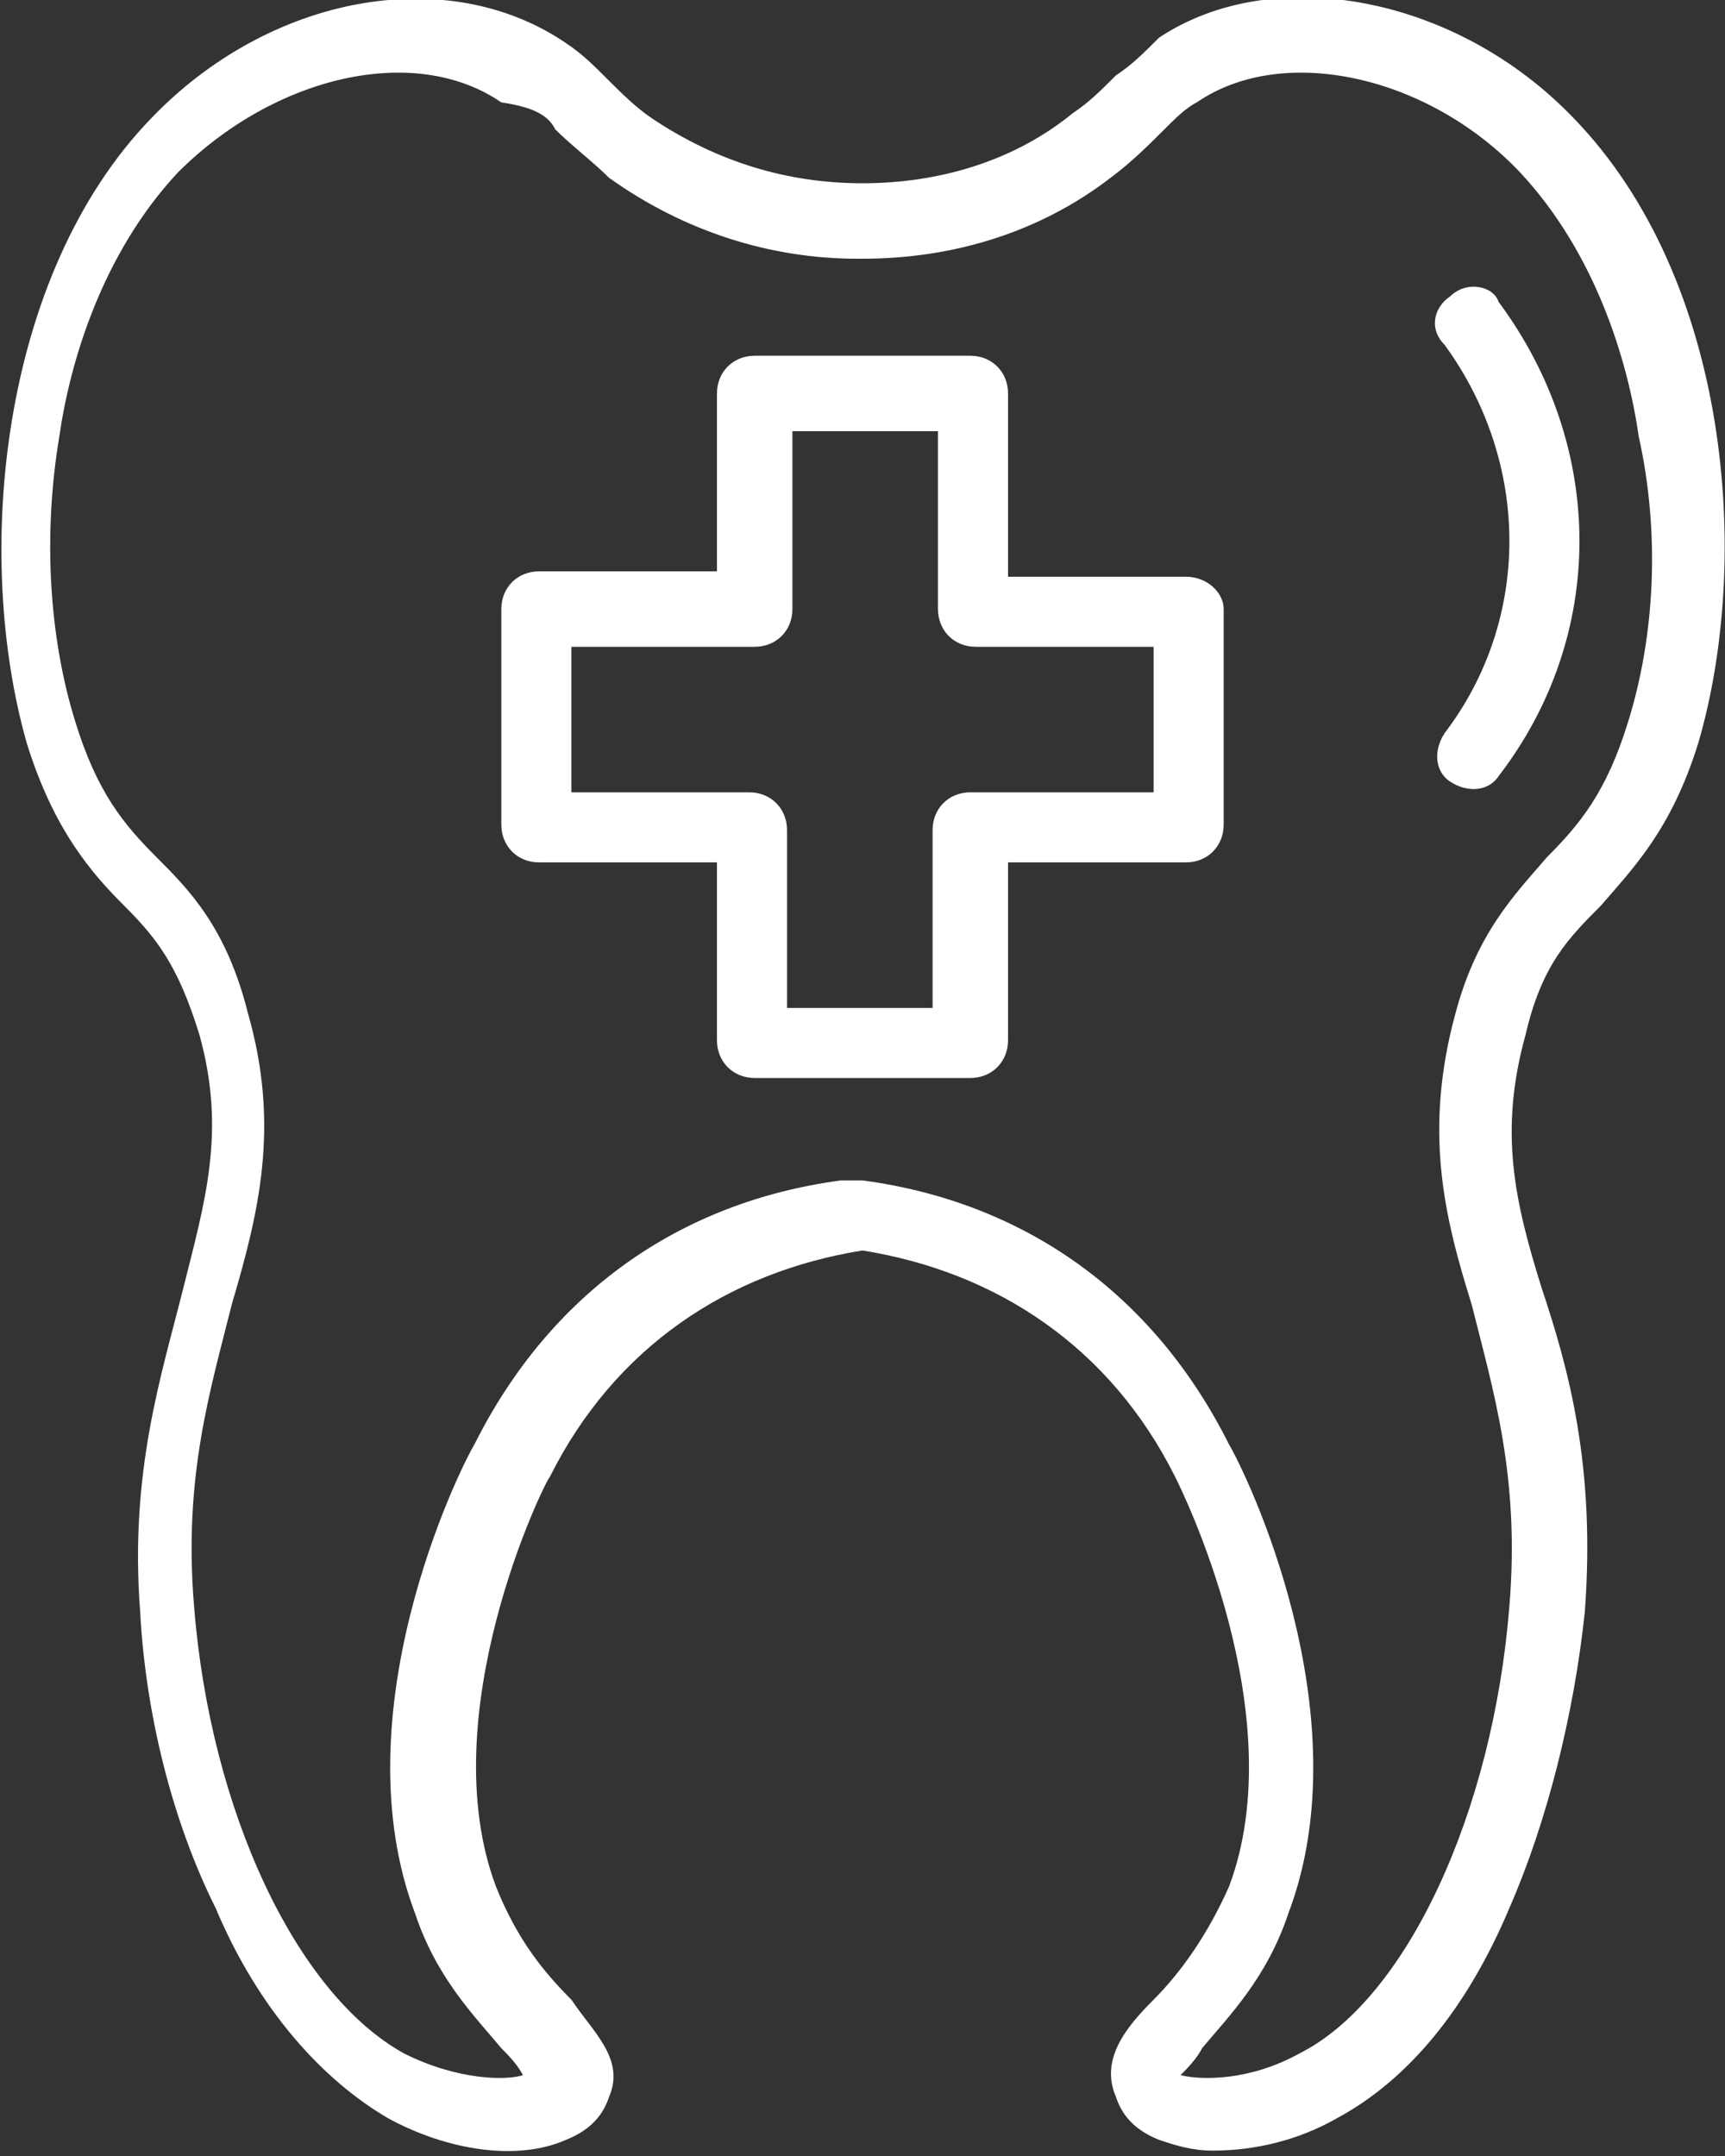 <?xml version="1.0" encoding="utf-8"?>
<!-- Generator: Adobe Illustrator 23.0.1, SVG Export Plug-In . SVG Version: 6.00 Build 0)  -->
<svg version="1.1" id="Layer_1" xmlns="http://www.w3.org/2000/svg" xmlns:xlink="http://www.w3.org/1999/xlink" x="0px" y="0px"
	 width="32px" height="40px" viewBox="0 0 32 40" enable-background="new 0 0 32 40" xml:space="preserve">
<rect x="0" y="0" width="32" height="40" fill="#333333" stroke="none"/>
<g>
	<path fill="#FFFFFF" d="M26.9,5.5c-0.3,0.2-0.4,0.6-0.1,0.9c0,0,0,0,0,0c1.6,2.2,1.6,5.1,0,7.2c-0.2,0.3-0.2,0.7,0.1,0.9
		s0.7,0.2,0.9-0.1c0,0,0,0,0,0c2-2.6,2-6.1,0-8.8C27.7,5.3,27.2,5.2,26.9,5.5C26.9,5.5,26.9,5.5,26.9,5.5L26.9,5.5z"/>
	<path fill="#FFFFFF" d="M29.2,2.2c-2.2-2.3-5.6-2.9-7.7-1.5C21.2,1,21,1.2,20.7,1.4c-0.3,0.3-0.5,0.5-0.8,0.7
		C18.8,3,17.4,3.4,16,3.4h0c-1.4,0-2.7-0.4-3.9-1.2c-0.3-0.2-0.6-0.5-0.8-0.7C11,1.2,10.8,1,10.5,0.8C8.3-0.7,5-0.1,2.8,2.2
		c-2.8,2.9-3.3,8.1-2.3,11.6c0.5,1.6,1.2,2.4,1.8,3c0.6,0.6,1,1.1,1.4,2.4c0.5,1.8,0.1,3.1-0.3,4.7c-0.4,1.6-1,3.4-0.8,6
		c0.1,1.9,0.6,3.9,1.4,5.5c0.8,1.9,2,3.2,3.2,3.9c1.1,0.6,2.4,0.8,3.3,0.4c0.5-0.2,0.7-0.5,0.8-0.8c0.3-0.7-0.3-1.2-0.7-1.8
		c-0.5-0.5-1-1.1-1.4-2.1c-1.2-3.2,0.9-7.5,1-7.6c1.2-2.4,3.3-3.8,5.8-4.2c2.5,0.4,4.6,1.8,5.8,4.2c0.1,0.2,2.2,4.4,1,7.6
		c-0.4,0.9-0.9,1.6-1.4,2.1c-0.5,0.5-1,1.1-0.7,1.8c0.1,0.3,0.3,0.6,0.8,0.8c0.3,0.1,0.6,0.2,1,0.2c0.8,0,1.6-0.2,2.3-0.6
		c1.3-0.7,2.4-2,3.2-3.9c0.7-1.6,1.2-3.6,1.4-5.5c0.2-2.7-0.3-4.5-0.8-6c-0.5-1.6-0.8-2.9-0.3-4.7c0.3-1.3,0.8-1.8,1.4-2.4
		c0.6-0.7,1.3-1.4,1.8-3C32.5,10.4,32.1,5.2,29.2,2.2L29.2,2.2z M30.2,13.4c-0.4,1.3-0.9,1.9-1.5,2.5c-0.6,0.7-1.3,1.4-1.7,2.9
		c-0.6,2.2-0.2,3.8,0.3,5.4c0.4,1.6,0.9,3.2,0.7,5.6c-0.3,3.8-1.9,7.3-3.9,8.3c-0.9,0.5-1.8,0.5-2.2,0.4c0.1-0.1,0.3-0.3,0.4-0.5
		c0.5-0.6,1.2-1.3,1.6-2.5c1.4-3.7-0.8-8.2-1.1-8.7c-1.4-2.8-3.8-4.5-6.8-4.9l-0.1,0c-0.1,0-0.1,0-0.2,0l-0.1,0
		c-3,0.4-5.4,2.1-6.8,4.9c-0.3,0.5-2.5,5-1.1,8.7c0.4,1.2,1.1,1.9,1.6,2.5c0.1,0.1,0.3,0.3,0.4,0.5c-0.3,0.1-1.2,0.1-2.2-0.4
		c-2-1.1-3.6-4.5-3.9-8.3c-0.2-2.4,0.3-4,0.7-5.6c0.5-1.7,0.9-3.3,0.3-5.4c-0.4-1.6-1.1-2.3-1.7-2.9c-0.6-0.6-1.1-1.2-1.5-2.5
		c-0.5-1.6-0.6-3.5-0.3-5.3c0.2-1.4,0.8-3.4,2.2-4.9c1.8-1.8,4.4-2.4,6-1.3C10,2,10.2,2.2,10.3,2.4c0.3,0.3,0.7,0.6,1,0.9
		c1.4,1,3,1.5,4.6,1.5H16c1.7,0,3.3-0.5,4.6-1.5c0.4-0.3,0.7-0.6,1-0.9C21.8,2.2,22,2,22.2,1.9c1.6-1.1,4.3-0.5,6,1.3
		c1.4,1.5,2,3.5,2.2,4.9C30.8,9.9,30.7,11.8,30.2,13.4z"/>
	<path fill="#FFFFFF" d="M22,10.7h-3.3V7.3c0-0.4-0.3-0.7-0.7-0.7h-4c-0.4,0-0.7,0.3-0.7,0.7v3.3H10c-0.4,0-0.7,0.3-0.7,0.7v4
		c0,0.4,0.3,0.7,0.7,0.7h3.3v3.3c0,0.4,0.3,0.7,0.7,0.7h4c0.4,0,0.7-0.3,0.7-0.7V16H22c0.4,0,0.7-0.3,0.7-0.7v-4
		C22.7,11,22.4,10.7,22,10.7z M21.3,14.7H18c-0.4,0-0.7,0.3-0.7,0.7v3.3h-2.7v-3.3c0-0.4-0.3-0.7-0.7-0.7h-3.3V12H14
		c0.4,0,0.7-0.3,0.7-0.7V8h2.7v3.3c0,0.4,0.3,0.7,0.7,0.7h3.3V14.7z"/>
</g>
</svg>
